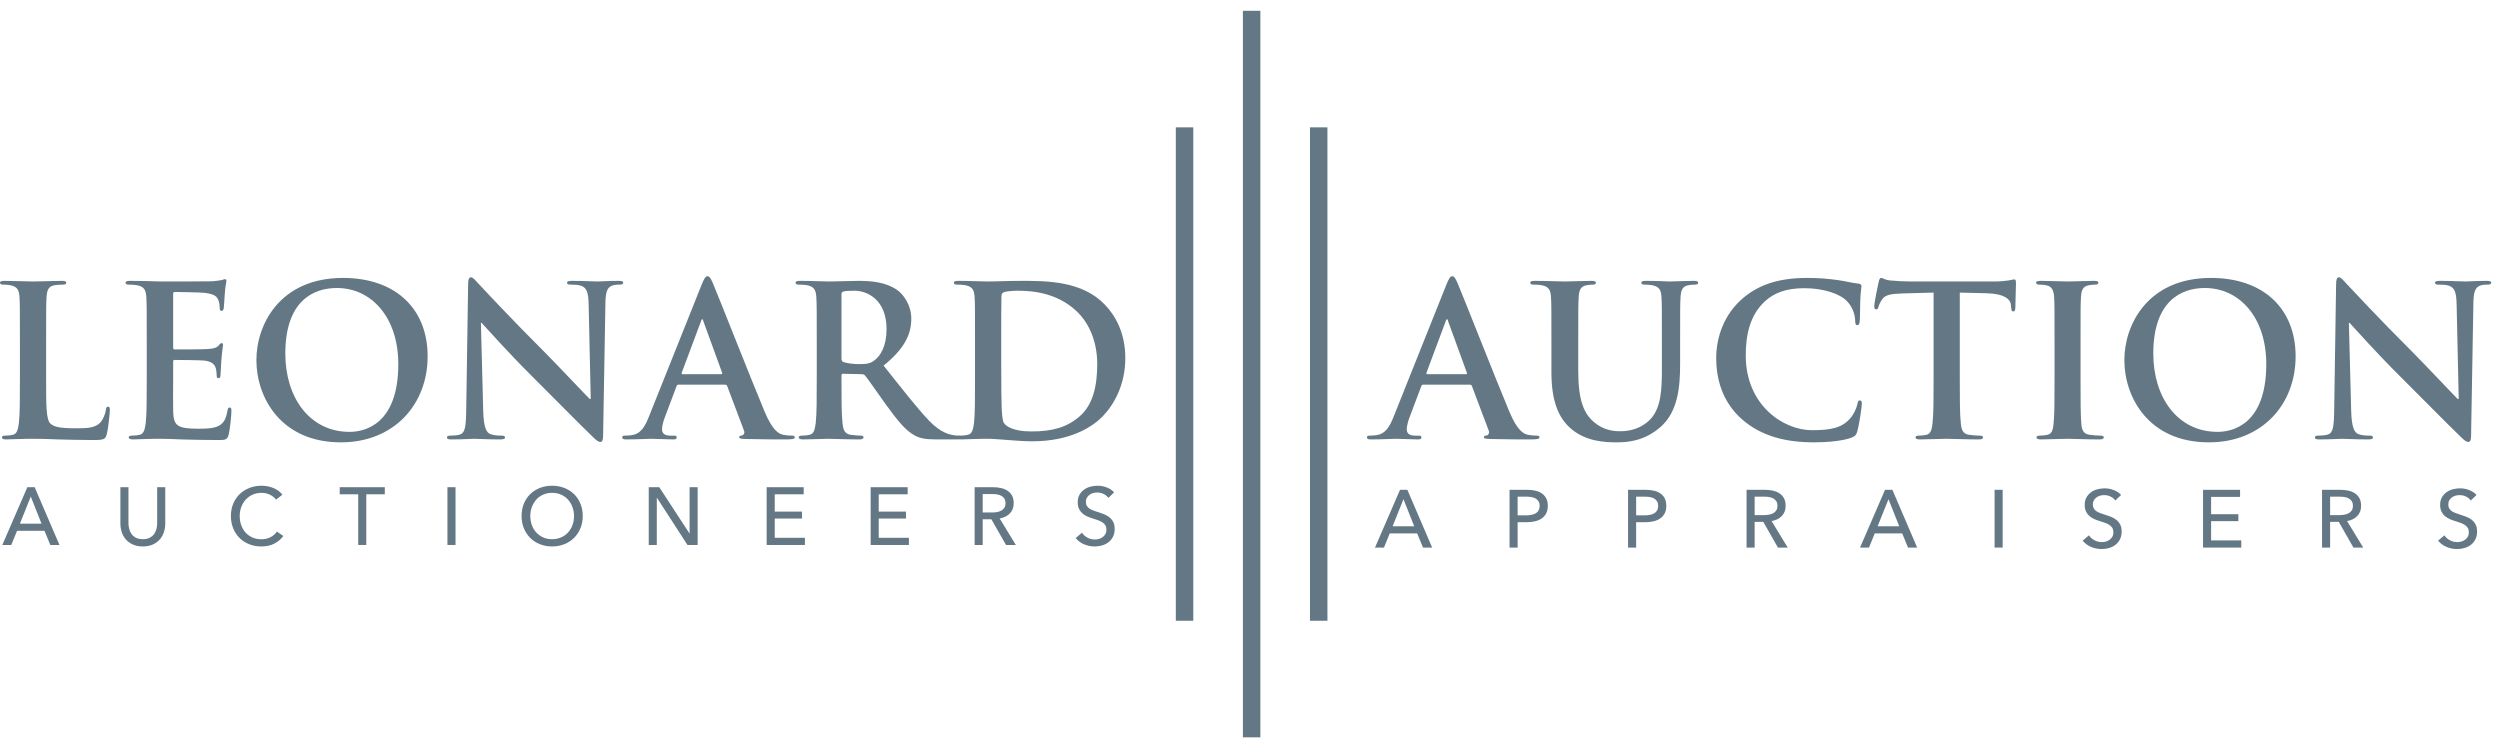 <?xml version="1.0" encoding="UTF-8"?> <svg xmlns="http://www.w3.org/2000/svg" xmlns:xlink="http://www.w3.org/1999/xlink" width="318px" height="96px" viewBox="0 0 318 96" version="1.1"><title>5D818F63-4E12-45D4-99A5-E5DD2E6DEC71@3x</title><defs><filter id="filter-1"><feColorMatrix in="SourceGraphic" type="matrix" values="0 0 0 0 0.388 0 0 0 0 0.471 0 0 0 0 0.518 0 0 0 1 0"></feColorMatrix></filter><filter id="filter-2"><feColorMatrix in="SourceGraphic" type="matrix" values="0 0 0 0 0.388 0 0 0 0 0.471 0 0 0 0 0.518 0 0 0 1 0"></feColorMatrix></filter></defs><g id="Desktop" stroke="none" stroke-width="1" fill="none" fill-rule="evenodd"><g id="Home-Alert" transform="translate(-661, -88)"><g id="LeonardAuction-logo" transform="translate(661, 88)"><g filter="url(#filter-1)" id="appraisers"><g transform="translate(174.897, 62.117)"><path d="M2.242,4.827 L4.991,4.827 L3.623,1.38 L2.242,4.827 Z M1.142,7.537 L1.94786715e-14,7.537 L3.185,0.187 L4.12,0.187 L7.274,7.537 L6.111,7.537 L5.364,5.729 L1.878,5.729 L1.142,7.537 Z" id="Fill-30" fill="#637884"></path><path d="M18.146,3.435 L19.234,3.435 C19.484,3.435 19.714,3.412 19.925,3.368 C20.136,3.323 20.317,3.253 20.469,3.161 C20.621,3.066 20.739,2.946 20.823,2.791 C20.905,2.64 20.948,2.452 20.948,2.231 C20.948,2.01 20.904,1.825 20.816,1.676 C20.731,1.528 20.613,1.407 20.464,1.314 C20.316,1.22 20.137,1.153 19.931,1.116 C19.722,1.078 19.497,1.059 19.256,1.059 L18.146,1.059 L18.146,3.435 Z M17.119,0.186 L19.359,0.186 C19.754,0.186 20.114,0.226 20.438,0.306 C20.763,0.385 21.039,0.509 21.268,0.675 C21.496,0.841 21.673,1.052 21.797,1.307 C21.922,1.565 21.984,1.87 21.984,2.231 C21.984,2.599 21.917,2.913 21.781,3.177 C21.647,3.439 21.46,3.653 21.222,3.819 C20.983,3.985 20.699,4.109 20.371,4.188 C20.043,4.268 19.688,4.309 19.308,4.309 L18.146,4.309 L18.146,7.536 L17.119,7.536 L17.119,0.186 Z" id="Fill-32" fill="#637884"></path><path d="M33.219,3.435 L34.309,3.435 C34.557,3.435 34.788,3.412 34.999,3.368 C35.21,3.323 35.391,3.253 35.543,3.161 C35.695,3.066 35.813,2.946 35.896,2.791 C35.979,2.64 36.021,2.452 36.021,2.231 C36.021,2.01 35.977,1.825 35.89,1.676 C35.805,1.528 35.687,1.407 35.537,1.314 C35.389,1.22 35.211,1.153 35.004,1.116 C34.796,1.078 34.571,1.059 34.33,1.059 L33.219,1.059 L33.219,3.435 Z M32.193,0.186 L34.434,0.186 C34.827,0.186 35.188,0.226 35.513,0.306 C35.836,0.385 36.113,0.509 36.342,0.675 C36.569,0.841 36.746,1.052 36.871,1.307 C36.996,1.565 37.057,1.87 37.057,2.231 C37.057,2.599 36.99,2.913 36.855,3.177 C36.72,3.439 36.534,3.653 36.295,3.819 C36.057,3.985 35.773,4.109 35.444,4.188 C35.117,4.268 34.762,4.309 34.382,4.309 L33.219,4.309 L33.219,7.536 L32.193,7.536 L32.193,0.186 Z" id="Fill-34" fill="#637884"></path><path d="M48.293,3.404 L49.474,3.404 C49.717,3.404 49.942,3.384 50.149,3.341 C50.357,3.302 50.54,3.233 50.694,3.141 C50.851,3.046 50.973,2.926 51.063,2.776 C51.152,2.628 51.197,2.443 51.197,2.221 C51.197,2 51.152,1.815 51.063,1.665 C50.973,1.517 50.853,1.398 50.705,1.308 C50.555,1.217 50.381,1.154 50.18,1.116 C49.98,1.078 49.769,1.059 49.549,1.059 L48.293,1.059 L48.293,3.404 Z M48.293,7.537 L47.266,7.537 L47.266,0.187 L49.621,0.187 C49.973,0.187 50.309,0.224 50.627,0.295 C50.945,0.368 51.223,0.485 51.463,0.644 C51.7,0.803 51.89,1.011 52.028,1.27 C52.165,1.531 52.235,1.848 52.235,2.221 C52.235,2.76 52.069,3.197 51.738,3.529 C51.406,3.861 50.977,4.072 50.45,4.163 L52.504,7.537 L51.259,7.537 L49.394,4.266 L48.293,4.266 L48.293,7.537 Z" id="Fill-36" fill="#637884"></path><path d="M63.938,4.827 L66.686,4.827 L65.318,1.38 L63.938,4.827 Z M62.837,7.537 L61.697,7.537 L64.881,0.187 L65.815,0.187 L68.969,7.537 L67.808,7.537 L67.059,5.729 L63.574,5.729 L62.837,7.537 Z" id="Fill-38" fill="#637884"></path><polygon id="Fill-40" fill="#637884" points="78.815 7.536 79.841 7.536 79.841 0.186 78.815 0.186"></polygon><path d="M94.178,1.547 C94.034,1.347 93.836,1.181 93.587,1.053 C93.339,0.926 93.059,0.861 92.747,0.861 C92.581,0.861 92.414,0.885 92.244,0.928 C92.074,0.974 91.921,1.046 91.782,1.147 C91.643,1.248 91.531,1.373 91.446,1.52 C91.358,1.67 91.314,1.849 91.314,2.056 C91.314,2.256 91.354,2.425 91.433,2.558 C91.514,2.693 91.621,2.807 91.756,2.901 C91.891,2.995 92.05,3.073 92.233,3.141 C92.416,3.206 92.611,3.274 92.819,3.342 C93.067,3.419 93.321,3.505 93.577,3.601 C93.832,3.699 94.064,3.826 94.271,3.985 C94.479,4.146 94.649,4.345 94.779,4.582 C94.911,4.822 94.977,5.124 94.977,5.491 C94.977,5.871 94.905,6.203 94.764,6.483 C94.622,6.763 94.434,6.994 94.2,7.177 C93.964,7.36 93.692,7.499 93.384,7.588 C93.077,7.679 92.76,7.723 92.435,7.723 C91.972,7.723 91.523,7.632 91.092,7.452 C90.66,7.273 90.301,7.005 90.018,6.654 L90.817,5.978 C90.989,6.235 91.221,6.442 91.513,6.602 C91.804,6.761 92.117,6.839 92.456,6.839 C92.629,6.839 92.801,6.816 92.974,6.768 C93.148,6.719 93.304,6.643 93.447,6.54 C93.588,6.435 93.703,6.306 93.795,6.149 C93.884,5.995 93.928,5.805 93.928,5.584 C93.928,5.362 93.883,5.177 93.79,5.029 C93.695,4.881 93.57,4.755 93.41,4.651 C93.251,4.546 93.066,4.457 92.855,4.384 C92.645,4.313 92.422,4.239 92.187,4.162 C91.952,4.092 91.72,4.009 91.491,3.909 C91.264,3.807 91.059,3.68 90.88,3.523 C90.7,3.368 90.554,3.176 90.442,2.947 C90.333,2.718 90.278,2.436 90.278,2.097 C90.278,1.729 90.352,1.415 90.5,1.152 C90.649,0.89 90.843,0.671 91.081,0.498 C91.321,0.325 91.59,0.199 91.891,0.119 C92.191,0.04 92.493,0 92.799,0 C93.228,0 93.629,0.077 94.002,0.229 C94.376,0.38 94.675,0.584 94.904,0.841 L94.178,1.547 Z" id="Fill-42" fill="#637884"></path><polygon id="Fill-43" fill="#637884" points="106.357 6.622 110.195 6.622 110.195 7.536 105.331 7.536 105.331 0.187 110.04 0.187 110.04 1.089 106.357 1.089 106.357 3.29 109.822 3.29 109.822 4.172 106.357 4.172"></polygon><path d="M121.494,3.404 L122.677,3.404 C122.919,3.404 123.144,3.384 123.35,3.341 C123.559,3.302 123.74,3.233 123.895,3.141 C124.051,3.046 124.175,2.926 124.264,2.776 C124.354,2.628 124.398,2.443 124.398,2.221 C124.398,2 124.354,1.815 124.264,1.665 C124.175,1.517 124.054,1.398 123.906,1.308 C123.757,1.217 123.581,1.154 123.382,1.116 C123.181,1.078 122.971,1.059 122.749,1.059 L121.494,1.059 L121.494,3.404 Z M121.494,7.537 L120.467,7.537 L120.467,0.187 L122.822,0.187 C123.176,0.187 123.51,0.224 123.828,0.295 C124.147,0.368 124.426,0.485 124.664,0.644 C124.901,0.803 125.09,1.011 125.229,1.27 C125.367,1.531 125.436,1.848 125.436,2.221 C125.436,2.76 125.27,3.197 124.94,3.529 C124.607,3.861 124.177,4.072 123.651,4.163 L125.706,7.537 L124.461,7.537 L122.594,4.266 L121.494,4.266 L121.494,7.537 Z" id="Fill-44" fill="#637884"></path><path d="M139.389,1.547 C139.244,1.347 139.046,1.181 138.797,1.053 C138.549,0.926 138.269,0.861 137.958,0.861 C137.791,0.861 137.625,0.885 137.455,0.928 C137.285,0.974 137.131,1.046 136.993,1.147 C136.853,1.248 136.742,1.373 136.656,1.52 C136.568,1.67 136.526,1.849 136.526,2.056 C136.526,2.256 136.565,2.425 136.645,2.558 C136.726,2.693 136.833,2.807 136.967,2.901 C137.101,2.995 137.26,3.073 137.444,3.141 C137.628,3.206 137.822,3.274 138.031,3.342 C138.279,3.419 138.531,3.505 138.789,3.601 C139.044,3.699 139.275,3.826 139.482,3.985 C139.691,4.146 139.861,4.345 139.991,4.582 C140.122,4.822 140.188,5.124 140.188,5.491 C140.188,5.871 140.117,6.203 139.976,6.483 C139.833,6.763 139.645,6.994 139.411,7.177 C139.175,7.36 138.904,7.499 138.595,7.588 C138.287,7.679 137.972,7.723 137.647,7.723 C137.184,7.723 136.734,7.632 136.302,7.452 C135.872,7.273 135.513,7.005 135.229,6.654 L136.028,5.978 C136.201,6.235 136.432,6.442 136.723,6.602 C137.014,6.761 137.327,6.839 137.666,6.839 C137.84,6.839 138.013,6.816 138.186,6.768 C138.358,6.719 138.516,6.643 138.658,6.54 C138.8,6.435 138.915,6.306 139.007,6.149 C139.096,5.995 139.14,5.805 139.14,5.584 C139.14,5.362 139.094,5.177 139.001,5.029 C138.907,4.881 138.78,4.755 138.621,4.651 C138.462,4.546 138.277,4.457 138.066,4.384 C137.857,4.313 137.632,4.239 137.397,4.162 C137.163,4.092 136.931,4.009 136.702,3.909 C136.474,3.807 136.271,3.68 136.09,3.523 C135.91,3.368 135.765,3.176 135.654,2.947 C135.543,2.718 135.488,2.436 135.488,2.097 C135.488,1.729 135.562,1.415 135.711,1.152 C135.861,0.89 136.053,0.671 136.293,0.498 C136.531,0.325 136.8,0.199 137.101,0.119 C137.403,0.04 137.704,0 138.009,0 C138.439,0 138.839,0.077 139.212,0.229 C139.588,0.38 139.887,0.584 140.115,0.841 L139.389,1.547 Z" id="Fill-45" fill="#637884"></path></g></g><g filter="url(#filter-2)" id="auctioneers"><g transform="translate(0.293, 61.785)"><path d="M2.24,4.827 L4.989,4.827 L3.62,1.38 L2.24,4.827 Z M1.14,7.537 L4.32183025e-14,7.537 L3.184,0.187 L4.118,0.187 L7.272,7.537 L6.111,7.537 L5.362,5.731 L1.876,5.731 L1.14,7.537 Z" id="Fill-49" fill="#637884"></path><path d="M17.874,7.724 C17.39,7.724 16.968,7.641 16.609,7.478 C16.249,7.316 15.952,7.101 15.717,6.831 C15.481,6.559 15.306,6.251 15.192,5.901 C15.078,5.553 15.02,5.189 15.02,4.816 L15.02,0.186 L16.047,0.186 L16.047,4.754 C16.047,5.004 16.079,5.251 16.142,5.496 C16.205,5.742 16.305,5.963 16.447,6.155 C16.59,6.349 16.776,6.504 17.008,6.622 C17.24,6.74 17.529,6.799 17.874,6.799 C18.213,6.799 18.501,6.74 18.735,6.622 C18.969,6.504 19.159,6.349 19.301,6.155 C19.442,5.963 19.545,5.742 19.607,5.496 C19.67,5.251 19.7,5.004 19.7,4.754 L19.7,0.186 L20.728,0.186 L20.728,4.816 C20.728,5.189 20.67,5.553 20.555,5.901 C20.443,6.251 20.267,6.559 20.033,6.831 C19.796,7.101 19.5,7.316 19.139,7.478 C18.78,7.641 18.358,7.724 17.874,7.724" id="Fill-50" fill="#637884"></path><path d="M35.749,6.394 C35.459,6.789 35.082,7.108 34.619,7.354 C34.155,7.6 33.597,7.724 32.949,7.724 C32.388,7.724 31.87,7.628 31.397,7.437 C30.923,7.247 30.515,6.981 30.173,6.639 C29.831,6.296 29.563,5.888 29.369,5.413 C29.176,4.939 29.078,4.419 29.078,3.851 C29.078,3.278 29.177,2.754 29.374,2.279 C29.572,1.805 29.844,1.4 30.194,1.064 C30.543,0.728 30.956,0.468 31.434,0.28 C31.911,0.093 32.43,4.87229305e-15 32.989,4.87229305e-15 C33.238,4.87229305e-15 33.49,0.025 33.747,0.073 C34.003,0.121 34.248,0.193 34.484,0.291 C34.719,0.388 34.932,0.507 35.127,0.649 C35.32,0.791 35.488,0.956 35.625,1.142 L34.816,1.765 C34.636,1.515 34.381,1.31 34.054,1.147 C33.725,0.985 33.37,0.904 32.989,0.904 C32.561,0.904 32.176,0.982 31.833,1.137 C31.491,1.293 31.199,1.506 30.956,1.776 C30.715,2.045 30.527,2.359 30.395,2.714 C30.265,3.071 30.199,3.451 30.199,3.851 C30.199,4.267 30.262,4.653 30.39,5.014 C30.519,5.373 30.701,5.686 30.941,5.953 C31.179,6.219 31.47,6.428 31.811,6.581 C32.154,6.732 32.536,6.809 32.959,6.809 C33.374,6.809 33.751,6.727 34.089,6.56 C34.428,6.394 34.708,6.152 34.93,5.834 L35.749,6.394 Z" id="Fill-51" fill="#637884"></path><polygon id="Fill-52" fill="#637884" points="46.299 7.536 45.273 7.536 45.273 1.09 42.918 1.09 42.918 0.187 48.654 0.187 48.654 1.09 46.299 1.09"></polygon><polygon id="Fill-53" fill="#637884" points="56.622 7.536 57.649 7.536 57.649 0.187 56.622 0.187"></polygon><path d="M72.723,3.852 C72.723,3.45 72.657,3.071 72.524,2.715 C72.394,2.358 72.208,2.045 71.965,1.775 C71.724,1.505 71.432,1.293 71.089,1.138 C70.747,0.981 70.36,0.903 69.931,0.903 C69.51,0.903 69.128,0.981 68.785,1.138 C68.443,1.293 68.153,1.505 67.915,1.775 C67.675,2.045 67.491,2.358 67.358,2.715 C67.228,3.071 67.162,3.45 67.162,3.852 C67.162,4.26 67.228,4.643 67.358,5.004 C67.491,5.364 67.678,5.677 67.919,5.942 C68.162,6.209 68.452,6.419 68.791,6.57 C69.129,6.723 69.51,6.799 69.931,6.799 C70.353,6.799 70.738,6.723 71.084,6.57 C71.429,6.419 71.724,6.209 71.965,5.942 C72.208,5.677 72.394,5.364 72.524,5.004 C72.657,4.643 72.723,4.26 72.723,3.852 M73.833,3.852 C73.833,4.418 73.735,4.939 73.537,5.414 C73.34,5.887 73.069,6.296 72.723,6.638 C72.378,6.98 71.965,7.247 71.488,7.437 C71.01,7.629 70.493,7.723 69.931,7.723 C69.372,7.723 68.855,7.629 68.381,7.437 C67.907,7.247 67.497,6.98 67.151,6.638 C66.806,6.296 66.536,5.887 66.343,5.414 C66.149,4.939 66.052,4.418 66.052,3.852 C66.052,3.277 66.149,2.753 66.343,2.28 C66.536,1.804 66.806,1.4 67.151,1.065 C67.497,0.729 67.907,0.467 68.381,0.28 C68.855,0.094 69.372,0.001 69.931,0.001 C70.493,0.001 71.01,0.094 71.488,0.28 C71.965,0.467 72.378,0.729 72.723,1.065 C73.069,1.4 73.34,1.804 73.537,2.28 C73.735,2.753 73.833,3.277 73.833,3.852" id="Fill-54" fill="#637884"></path><polygon id="Fill-55" fill="#637884" points="87.403 6.062 87.424 6.062 87.424 0.186 88.45 0.186 88.45 7.536 87.154 7.536 83.273 1.537 83.253 1.537 83.253 7.536 82.226 7.536 82.226 0.186 83.564 0.186"></polygon><polygon id="Fill-56" fill="#637884" points="98.254 6.623 102.092 6.623 102.092 7.536 97.226 7.536 97.226 0.187 101.937 0.187 101.937 1.09 98.254 1.09 98.254 3.29 101.719 3.29 101.719 4.173 98.254 4.173"></polygon><polygon id="Fill-57" fill="#637884" points="111.481 6.623 115.319 6.623 115.319 7.536 110.453 7.536 110.453 0.187 115.164 0.187 115.164 1.09 111.481 1.09 111.481 3.29 114.945 3.29 114.945 4.173 111.481 4.173"></polygon><path d="M124.708,3.404 L125.891,3.404 C126.133,3.404 126.358,3.384 126.565,3.343 C126.772,3.302 126.954,3.234 127.109,3.141 C127.265,3.046 127.389,2.926 127.478,2.778 C127.567,2.63 127.612,2.443 127.612,2.222 C127.612,2 127.567,1.815 127.478,1.665 C127.389,1.519 127.269,1.398 127.12,1.308 C126.971,1.218 126.797,1.154 126.595,1.117 C126.395,1.078 126.185,1.059 125.963,1.059 L124.708,1.059 L124.708,3.404 Z M124.708,7.537 L123.681,7.537 L123.681,0.187 L126.036,0.187 C126.39,0.187 126.724,0.224 127.042,0.297 C127.36,0.369 127.638,0.485 127.878,0.644 C128.117,0.804 128.304,1.013 128.443,1.272 C128.581,1.531 128.65,1.848 128.65,2.222 C128.65,2.761 128.484,3.199 128.152,3.529 C127.821,3.861 127.391,4.072 126.867,4.163 L128.92,7.537 L127.675,7.537 L125.808,4.267 L124.708,4.267 L124.708,7.537 Z" id="Fill-58" fill="#637884"></path><path d="M140.695,1.547 C140.55,1.347 140.352,1.182 140.104,1.054 C139.855,0.926 139.575,0.861 139.264,0.861 C139.097,0.861 138.929,0.884 138.761,0.93 C138.591,0.975 138.437,1.048 138.299,1.146 C138.159,1.248 138.048,1.373 137.962,1.521 C137.874,1.67 137.831,1.849 137.831,2.056 C137.831,2.257 137.871,2.425 137.951,2.559 C138.03,2.693 138.137,2.809 138.273,2.902 C138.407,2.995 138.566,3.075 138.75,3.14 C138.932,3.206 139.128,3.273 139.335,3.343 C139.585,3.419 139.838,3.505 140.093,3.603 C140.349,3.699 140.581,3.826 140.788,3.985 C140.996,4.146 141.165,4.345 141.297,4.583 C141.428,4.822 141.494,5.124 141.494,5.491 C141.494,5.872 141.423,6.203 141.282,6.483 C141.139,6.764 140.951,6.996 140.715,7.177 C140.481,7.362 140.21,7.499 139.901,7.588 C139.593,7.678 139.278,7.724 138.953,7.724 C138.488,7.724 138.04,7.632 137.609,7.454 C137.176,7.274 136.819,7.006 136.535,6.654 L137.334,5.979 C137.507,6.236 137.738,6.443 138.029,6.603 C138.319,6.762 138.635,6.839 138.973,6.839 C139.146,6.839 139.319,6.817 139.491,6.768 C139.664,6.718 139.822,6.643 139.963,6.54 C140.105,6.435 140.221,6.307 140.311,6.149 C140.402,5.994 140.445,5.805 140.445,5.584 C140.445,5.364 140.4,5.177 140.306,5.029 C140.212,4.881 140.086,4.755 139.927,4.652 C139.768,4.548 139.583,4.458 139.372,4.386 C139.161,4.314 138.938,4.239 138.703,4.162 C138.467,4.092 138.237,4.009 138.008,3.91 C137.781,3.807 137.577,3.681 137.396,3.523 C137.216,3.368 137.071,3.176 136.96,2.947 C136.849,2.719 136.794,2.436 136.794,2.097 C136.794,1.731 136.868,1.415 137.017,1.152 C137.165,0.89 137.36,0.672 137.598,0.498 C137.837,0.325 138.106,0.2 138.407,0.119 C138.709,0.04 139.01,0.001 139.315,0.001 C139.744,0.001 140.145,0.077 140.518,0.229 C140.892,0.381 141.192,0.585 141.421,0.841 L140.695,1.547 Z" id="Fill-59" fill="#637884"></path></g></g><g id="name" transform="translate(0.001, 0.853)" fill="#637884"><path d="M5.865,47.304 C5.865,50.719 5.865,52.56 6.426,53.04 C6.878,53.44 7.572,53.627 9.651,53.627 C11.064,53.627 12.103,53.599 12.771,52.879 C13.09,52.534 13.411,51.786 13.463,51.279 C13.49,51.039 13.544,50.878 13.758,50.878 C13.944,50.878 13.97,51.013 13.97,51.332 C13.97,51.626 13.784,53.627 13.571,54.4 C13.411,54.987 13.277,55.12 11.891,55.12 C9.972,55.12 8.585,55.067 7.385,55.041 C6.185,54.987 5.225,54.961 4.133,54.961 C3.839,54.961 3.253,54.961 2.613,54.987 C2,54.987 1.306,55.041 0.773,55.041 C0.426,55.041 0.24,54.961 0.24,54.773 C0.24,54.64 0.347,54.561 0.666,54.561 C1.066,54.561 1.386,54.507 1.626,54.454 C2.159,54.347 2.293,53.76 2.399,52.987 C2.532,51.866 2.532,49.758 2.532,47.304 L2.532,42.609 C2.532,38.555 2.532,37.807 2.48,36.954 C2.426,36.048 2.212,35.62 1.332,35.433 C1.12,35.38 0.799,35.354 0.454,35.354 C0.159,35.354 0,35.3 0,35.112 C0,34.926 0.186,34.874 0.587,34.874 C1.838,34.874 3.52,34.953 4.238,34.953 C4.878,34.953 6.825,34.874 7.865,34.874 C8.238,34.874 8.424,34.926 8.424,35.112 C8.424,35.3 8.264,35.354 7.946,35.354 C7.651,35.354 7.225,35.38 6.906,35.433 C6.185,35.566 5.972,36.02 5.919,36.954 C5.865,37.807 5.865,38.555 5.865,42.609 L5.865,47.304 Z" id="Fill-1"></path><path d="M18.665,42.609 C18.665,38.553 18.665,37.807 18.612,36.953 C18.558,36.046 18.346,35.62 17.466,35.433 C17.252,35.38 16.8,35.353 16.427,35.353 C16.132,35.353 15.973,35.299 15.973,35.113 C15.973,34.926 16.16,34.873 16.56,34.873 C17.278,34.873 18.053,34.9 18.719,34.9 C19.412,34.926 20.025,34.952 20.399,34.952 C21.252,34.952 26.558,34.952 27.063,34.926 C27.571,34.873 27.998,34.819 28.211,34.766 C28.345,34.74 28.504,34.66 28.637,34.66 C28.77,34.66 28.797,34.766 28.797,34.9 C28.797,35.086 28.663,35.407 28.584,36.633 C28.556,36.901 28.504,38.073 28.451,38.394 C28.423,38.527 28.371,38.688 28.185,38.688 C27.998,38.688 27.945,38.553 27.945,38.315 C27.945,38.127 27.917,37.673 27.784,37.353 C27.598,36.873 27.331,36.554 25.997,36.393 C25.545,36.34 22.744,36.286 22.211,36.286 C22.078,36.286 22.025,36.367 22.025,36.554 L22.025,43.303 C22.025,43.489 22.052,43.596 22.211,43.596 C22.798,43.596 25.864,43.596 26.478,43.543 C27.118,43.489 27.517,43.41 27.757,43.142 C27.945,42.928 28.05,42.795 28.185,42.795 C28.29,42.795 28.371,42.849 28.371,43.009 C28.371,43.17 28.264,43.596 28.157,44.957 C28.131,45.49 28.05,46.557 28.05,46.744 C28.05,46.958 28.05,47.251 27.81,47.251 C27.624,47.251 27.571,47.144 27.571,47.011 C27.545,46.744 27.545,46.397 27.464,46.05 C27.331,45.516 26.958,45.117 25.971,45.01 C25.464,44.957 22.825,44.931 22.185,44.931 C22.052,44.931 22.025,45.038 22.025,45.197 L22.025,47.305 C22.025,48.211 21.999,50.666 22.025,51.439 C22.078,53.28 22.505,53.68 25.224,53.68 C25.918,53.68 27.037,53.68 27.731,53.359 C28.423,53.038 28.744,52.48 28.93,51.386 C28.984,51.092 29.037,50.985 29.224,50.985 C29.436,50.985 29.436,51.199 29.436,51.465 C29.436,52.08 29.224,53.893 29.089,54.426 C28.903,55.12 28.663,55.12 27.651,55.12 C25.65,55.12 24.185,55.067 23.038,55.041 C21.892,54.987 21.064,54.96 20.265,54.96 C19.973,54.96 19.385,54.96 18.746,54.987 C18.132,54.987 17.438,55.041 16.907,55.041 C16.56,55.041 16.373,54.96 16.373,54.773 C16.373,54.64 16.479,54.559 16.8,54.559 C17.199,54.559 17.519,54.507 17.759,54.454 C18.292,54.347 18.425,53.76 18.532,52.986 C18.665,51.866 18.665,49.758 18.665,47.305 L18.665,42.609 Z" id="Fill-3"></path><path d="M50.662,45.463 C50.662,39.488 47.223,35.78 42.849,35.78 C39.783,35.78 36.292,37.487 36.292,44.129 C36.292,49.678 39.357,54.08 44.476,54.08 C46.343,54.08 50.662,53.172 50.662,45.463 M32.612,44.957 C32.612,40.395 35.624,34.499 43.624,34.499 C50.262,34.499 54.395,38.368 54.395,44.476 C54.395,50.586 50.129,55.413 43.356,55.413 C35.704,55.413 32.612,49.678 32.612,44.957" id="Fill-5"></path><path d="M61.464,51.413 C61.517,53.493 61.863,54.187 62.397,54.373 C62.85,54.533 63.357,54.56 63.784,54.56 C64.077,54.56 64.236,54.613 64.236,54.774 C64.236,54.986 63.998,55.041 63.623,55.041 C61.891,55.041 60.824,54.96 60.317,54.96 C60.077,54.96 58.825,55.041 57.437,55.041 C57.092,55.041 56.852,55.014 56.852,54.774 C56.852,54.613 57.011,54.56 57.278,54.56 C57.625,54.56 58.104,54.533 58.478,54.427 C59.171,54.213 59.277,53.439 59.304,51.119 L59.544,35.327 C59.544,34.792 59.624,34.419 59.891,34.419 C60.184,34.419 60.424,34.766 60.878,35.246 C61.197,35.593 65.25,39.942 69.143,43.809 C70.955,45.624 74.555,49.465 75.008,49.892 L75.141,49.892 L74.875,37.914 C74.848,36.287 74.608,35.78 73.968,35.514 C73.569,35.353 72.928,35.353 72.556,35.353 C72.235,35.353 72.128,35.272 72.128,35.113 C72.128,34.899 72.422,34.873 72.822,34.873 C74.208,34.873 75.488,34.953 76.049,34.953 C76.342,34.953 77.355,34.873 78.661,34.873 C79.008,34.873 79.274,34.899 79.274,35.113 C79.274,35.272 79.113,35.353 78.794,35.353 C78.528,35.353 78.314,35.353 77.995,35.433 C77.248,35.647 77.034,36.207 77.008,37.7 L76.715,54.533 C76.715,55.121 76.608,55.361 76.368,55.361 C76.075,55.361 75.755,55.067 75.462,54.774 C73.781,53.172 70.368,49.678 67.597,46.931 C64.691,44.049 61.73,40.715 61.251,40.208 L61.171,40.208 L61.464,51.413 Z" id="Fill-7"></path><path d="M91.729,46.744 C91.862,46.744 91.889,46.664 91.862,46.583 L89.463,39.995 C89.437,39.888 89.41,39.755 89.33,39.755 C89.249,39.755 89.196,39.888 89.17,39.995 L86.716,46.557 C86.69,46.664 86.716,46.744 86.823,46.744 L91.729,46.744 Z M86.29,48.078 C86.157,48.078 86.103,48.132 86.05,48.291 L84.611,52.106 C84.343,52.773 84.211,53.413 84.211,53.733 C84.211,54.213 84.45,54.56 85.277,54.56 L85.677,54.56 C85.997,54.56 86.076,54.613 86.076,54.773 C86.076,54.987 85.917,55.041 85.624,55.041 C84.77,55.041 83.624,54.96 82.797,54.96 C82.504,54.96 81.037,55.041 79.65,55.041 C79.305,55.041 79.144,54.987 79.144,54.773 C79.144,54.613 79.25,54.56 79.464,54.56 C79.705,54.56 80.078,54.533 80.29,54.507 C81.517,54.347 82.024,53.439 82.557,52.106 L89.249,35.353 C89.57,34.579 89.73,34.286 89.995,34.286 C90.236,34.286 90.395,34.526 90.662,35.14 C91.302,36.608 95.568,47.491 97.275,51.545 C98.287,53.947 99.061,54.32 99.621,54.454 C100.021,54.533 100.42,54.56 100.741,54.56 C100.953,54.56 101.088,54.587 101.088,54.773 C101.088,54.987 100.848,55.041 99.861,55.041 C98.9,55.041 96.955,55.041 94.821,54.987 C94.341,54.96 94.022,54.96 94.022,54.773 C94.022,54.613 94.127,54.56 94.395,54.533 C94.583,54.48 94.768,54.24 94.635,53.919 L92.502,48.265 C92.448,48.132 92.369,48.078 92.236,48.078 L86.29,48.078 Z" id="Fill-9"></path><path d="M107.036,44.717 C107.036,45.01 107.089,45.117 107.276,45.197 C107.835,45.383 108.635,45.463 109.303,45.463 C110.368,45.463 110.715,45.356 111.196,45.01 C111.995,44.423 112.768,43.196 112.768,41.008 C112.768,37.221 110.262,36.126 108.689,36.126 C108.023,36.126 107.543,36.154 107.276,36.233 C107.089,36.287 107.036,36.394 107.036,36.608 L107.036,44.717 Z M103.89,42.609 C103.89,38.554 103.89,37.806 103.837,36.953 C103.783,36.047 103.569,35.62 102.689,35.432 C102.477,35.38 102.023,35.353 101.65,35.353 C101.357,35.353 101.197,35.299 101.197,35.113 C101.197,34.926 101.383,34.873 101.783,34.873 C103.196,34.873 104.877,34.952 105.436,34.952 C106.344,34.952 108.369,34.873 109.196,34.873 C110.875,34.873 112.661,35.033 114.102,36.021 C114.847,36.527 115.915,37.887 115.915,39.675 C115.915,41.649 115.089,43.462 112.395,45.651 C114.768,48.638 116.607,51.012 118.181,52.666 C119.674,54.213 120.767,54.4 121.168,54.48 C121.46,54.533 121.701,54.56 121.913,54.56 C122.127,54.56 122.233,54.64 122.233,54.773 C122.233,54.987 122.046,55.041 121.727,55.041 L119.194,55.041 C117.701,55.041 117.034,54.907 116.341,54.533 C115.194,53.919 114.181,52.666 112.689,50.611 C111.622,49.145 110.395,47.331 110.049,46.93 C109.916,46.771 109.755,46.744 109.569,46.744 L107.25,46.69 C107.115,46.69 107.036,46.744 107.036,46.904 L107.036,47.277 C107.036,49.758 107.036,51.866 107.169,52.987 C107.25,53.76 107.409,54.347 108.209,54.454 C108.609,54.507 109.196,54.56 109.515,54.56 C109.729,54.56 109.836,54.64 109.836,54.773 C109.836,54.96 109.65,55.041 109.303,55.041 C107.755,55.041 105.783,54.96 105.383,54.96 C104.877,54.96 103.196,55.041 102.13,55.041 C101.783,55.041 101.597,54.96 101.597,54.773 C101.597,54.64 101.704,54.56 102.023,54.56 C102.423,54.56 102.743,54.507 102.983,54.454 C103.517,54.347 103.65,53.76 103.756,52.987 C103.89,51.866 103.89,49.758 103.89,47.305 L103.89,42.609 Z" id="Fill-11"></path><path d="M127.355,45.543 C127.355,48.372 127.383,50.425 127.409,50.933 C127.435,51.599 127.488,52.666 127.702,52.96 C128.049,53.466 129.089,54.027 131.195,54.027 C133.914,54.027 135.727,53.493 137.327,52.107 C139.034,50.638 139.567,48.212 139.567,45.464 C139.567,42.075 138.154,39.887 137.008,38.794 C134.554,36.446 131.514,36.127 129.436,36.127 C128.901,36.127 127.916,36.206 127.702,36.313 C127.462,36.42 127.383,36.553 127.383,36.847 C127.355,37.753 127.355,40.075 127.355,42.182 L127.355,45.543 Z M124.022,42.608 C124.022,38.554 124.022,37.807 123.97,36.954 C123.916,36.047 123.702,35.619 122.822,35.433 C122.61,35.379 122.156,35.353 121.783,35.353 C121.49,35.353 121.33,35.3 121.33,35.113 C121.33,34.925 121.516,34.873 121.916,34.873 C123.328,34.873 125.01,34.953 125.756,34.953 C126.582,34.953 128.263,34.873 129.862,34.873 C133.194,34.873 137.648,34.873 140.552,37.914 C141.887,39.302 143.139,41.515 143.139,44.69 C143.139,48.051 141.727,50.612 140.233,52.133 C139.006,53.386 136.235,55.28 131.302,55.28 C130.342,55.28 129.248,55.201 128.235,55.12 C127.222,55.04 126.289,54.961 125.623,54.961 C125.329,54.961 124.743,54.961 124.103,54.987 C123.489,54.987 122.796,55.04 122.263,55.04 C121.916,55.04 121.73,54.961 121.73,54.773 C121.73,54.64 121.837,54.56 122.156,54.56 C122.557,54.56 122.876,54.507 123.117,54.453 C123.649,54.346 123.783,53.759 123.889,52.987 C124.022,51.865 124.022,49.757 124.022,47.304 L124.022,42.608 Z" id="Fill-13"></path><path d="M186.458,46.744 C186.593,46.744 186.619,46.664 186.593,46.583 L184.192,39.995 C184.165,39.888 184.139,39.755 184.058,39.755 C183.979,39.755 183.925,39.888 183.899,39.995 L181.447,46.557 C181.42,46.664 181.447,46.744 181.553,46.744 L186.458,46.744 Z M181.019,48.078 C180.886,48.078 180.833,48.132 180.779,48.291 L179.34,52.106 C179.073,52.773 178.94,53.413 178.94,53.733 C178.94,54.213 179.18,54.56 180.006,54.56 L180.407,54.56 C180.726,54.56 180.805,54.613 180.805,54.773 C180.805,54.987 180.646,55.041 180.353,55.041 C179.501,55.041 178.353,54.96 177.527,54.96 C177.233,54.96 175.767,55.041 174.38,55.041 C174.034,55.041 173.874,54.987 173.874,54.773 C173.874,54.613 173.979,54.56 174.195,54.56 C174.435,54.56 174.807,54.533 175.02,54.507 C176.247,54.347 176.754,53.439 177.287,52.106 L183.979,35.353 C184.299,34.579 184.458,34.286 184.724,34.286 C184.966,34.286 185.125,34.526 185.392,35.14 C186.032,36.608 190.299,47.491 192.004,51.545 C193.017,53.947 193.791,54.32 194.351,54.454 C194.751,54.533 195.15,54.56 195.469,54.56 C195.683,54.56 195.816,54.587 195.816,54.773 C195.816,54.987 195.576,55.041 194.592,55.041 C193.63,55.041 191.685,55.041 189.552,54.987 C189.071,54.96 188.751,54.96 188.751,54.773 C188.751,54.613 188.858,54.56 189.124,54.533 C189.312,54.48 189.498,54.24 189.364,53.919 L187.231,48.265 C187.178,48.132 187.098,48.078 186.965,48.078 L181.019,48.078 Z" id="Fill-15"></path><path d="M197.339,42.609 C197.339,38.553 197.339,37.807 197.286,36.953 C197.234,36.046 197.02,35.62 196.14,35.433 C195.928,35.38 195.474,35.353 195.1,35.353 C194.806,35.353 194.647,35.299 194.647,35.113 C194.647,34.926 194.834,34.873 195.234,34.873 C196.646,34.873 198.326,34.952 199.127,34.952 C199.767,34.952 201.446,34.873 202.405,34.873 C202.806,34.873 202.992,34.926 202.992,35.113 C202.992,35.299 202.833,35.353 202.566,35.353 C202.273,35.353 202.112,35.38 201.793,35.433 C201.073,35.566 200.858,36.02 200.806,36.953 C200.752,37.807 200.752,38.553 200.752,42.609 L200.752,46.343 C200.752,50.212 201.527,51.838 202.833,52.905 C204.033,53.893 205.258,54 206.164,54 C207.339,54 208.778,53.627 209.844,52.56 C211.311,51.092 211.392,48.692 211.392,45.944 L211.392,42.609 C211.392,38.553 211.392,37.807 211.338,36.953 C211.285,36.046 211.072,35.62 210.191,35.433 C209.979,35.38 209.525,35.353 209.232,35.353 C208.938,35.353 208.778,35.299 208.778,35.113 C208.778,34.926 208.964,34.873 209.338,34.873 C210.698,34.873 212.377,34.952 212.403,34.952 C212.724,34.952 214.403,34.873 215.443,34.873 C215.816,34.873 216.003,34.926 216.003,35.113 C216.003,35.299 215.844,35.353 215.524,35.353 C215.231,35.353 215.071,35.38 214.75,35.433 C214.03,35.566 213.816,36.02 213.763,36.953 C213.71,37.807 213.71,38.553 213.71,42.609 L213.71,45.464 C213.71,48.425 213.416,51.572 211.178,53.494 C209.285,55.12 207.365,55.414 205.632,55.414 C204.219,55.414 201.658,55.334 199.712,53.573 C198.352,52.346 197.339,50.372 197.339,46.504 L197.339,42.609 Z" id="Fill-17"></path><path d="M221.605,52.506 C218.992,50.212 218.299,47.223 218.299,44.637 C218.299,42.822 218.859,39.675 221.418,37.327 C223.339,35.566 225.87,34.499 229.844,34.499 C231.497,34.499 232.484,34.606 233.709,34.765 C234.722,34.9 235.576,35.14 236.375,35.221 C236.669,35.247 236.776,35.38 236.776,35.54 C236.776,35.753 236.696,36.074 236.643,37.008 C236.589,37.887 236.615,39.354 236.562,39.888 C236.537,40.288 236.482,40.502 236.242,40.502 C236.03,40.502 235.977,40.288 235.977,39.915 C235.949,39.088 235.604,38.154 234.938,37.46 C234.056,36.528 231.977,35.806 229.523,35.806 C227.204,35.806 225.685,36.393 224.511,37.46 C222.564,39.249 222.059,41.782 222.059,44.369 C222.059,50.719 226.885,53.867 230.457,53.867 C232.829,53.867 234.27,53.599 235.338,52.373 C235.79,51.866 236.137,51.092 236.242,50.612 C236.322,50.186 236.375,50.079 236.589,50.079 C236.776,50.079 236.829,50.265 236.829,50.478 C236.829,50.799 236.51,53.119 236.242,54.026 C236.11,54.48 236.004,54.614 235.55,54.801 C234.484,55.227 232.457,55.414 230.75,55.414 C227.099,55.414 224.032,54.614 221.605,52.506" id="Fill-19"></path><path d="M245.951,36.367 L241.978,36.474 C240.432,36.527 239.792,36.66 239.392,37.247 C239.126,37.647 238.992,37.967 238.94,38.18 C238.886,38.394 238.805,38.501 238.645,38.501 C238.458,38.501 238.405,38.367 238.405,38.074 C238.405,37.647 238.912,35.22 238.966,35.007 C239.045,34.66 239.126,34.499 239.286,34.499 C239.499,34.499 239.765,34.767 240.432,34.82 C241.204,34.9 242.217,34.953 243.098,34.953 L253.655,34.953 C254.509,34.953 255.096,34.874 255.496,34.82 C255.896,34.739 256.109,34.686 256.216,34.686 C256.402,34.686 256.43,34.846 256.43,35.247 C256.43,35.806 256.35,37.647 256.35,38.34 C256.323,38.608 256.269,38.767 256.109,38.767 C255.896,38.767 255.843,38.634 255.816,38.234 L255.789,37.94 C255.736,37.247 255.015,36.5 252.642,36.447 L249.284,36.367 L249.284,47.304 C249.284,49.758 249.284,51.866 249.416,53.012 C249.497,53.759 249.657,54.346 250.456,54.453 C250.83,54.507 251.417,54.56 251.816,54.56 C252.109,54.56 252.243,54.64 252.243,54.773 C252.243,54.961 252.031,55.04 251.738,55.04 C249.978,55.04 248.297,54.961 247.55,54.961 C246.938,54.961 245.257,55.04 244.192,55.04 C243.845,55.04 243.657,54.961 243.657,54.773 C243.657,54.64 243.764,54.56 244.085,54.56 C244.485,54.56 244.805,54.507 245.045,54.453 C245.578,54.346 245.738,53.759 245.816,52.987 C245.951,51.866 245.951,49.758 245.951,47.304 L245.951,36.367 Z" id="Fill-21"></path><path d="M261.337,42.609 C261.337,38.553 261.337,37.807 261.285,36.953 C261.232,36.046 260.966,35.593 260.378,35.46 C260.085,35.38 259.738,35.353 259.419,35.353 C259.151,35.353 258.991,35.299 258.991,35.086 C258.991,34.926 259.205,34.873 259.631,34.873 C260.644,34.873 262.324,34.952 263.097,34.952 C263.765,34.952 265.337,34.873 266.35,34.873 C266.697,34.873 266.909,34.926 266.909,35.086 C266.909,35.299 266.75,35.353 266.483,35.353 C266.217,35.353 266.003,35.38 265.684,35.433 C264.964,35.566 264.75,36.02 264.697,36.953 C264.644,37.807 264.644,38.553 264.644,42.609 L264.644,47.305 C264.644,49.892 264.644,51.999 264.75,53.147 C264.831,53.865 265.018,54.347 265.817,54.454 C266.19,54.507 266.776,54.559 267.177,54.559 C267.47,54.559 267.603,54.64 267.603,54.773 C267.603,54.96 267.39,55.041 267.097,55.041 C265.337,55.041 263.657,54.96 262.937,54.96 C262.324,54.96 260.644,55.041 259.579,55.041 C259.232,55.041 259.044,54.96 259.044,54.773 C259.044,54.64 259.151,54.559 259.472,54.559 C259.872,54.559 260.192,54.507 260.431,54.454 C260.966,54.347 261.125,53.893 261.205,53.119 C261.337,51.999 261.337,49.892 261.337,47.305 L261.337,42.609 Z" id="Fill-23"></path><path d="M288.269,45.463 C288.269,39.488 284.829,35.78 280.456,35.78 C277.39,35.78 273.899,37.487 273.899,44.129 C273.899,49.678 276.964,54.08 282.082,54.08 C283.95,54.08 288.269,53.172 288.269,45.463 M270.217,44.957 C270.217,40.395 273.231,34.499 281.229,34.499 C287.869,34.499 292.002,38.368 292.002,44.476 C292.002,50.586 287.735,55.413 280.964,55.413 C273.311,55.413 270.217,49.678 270.217,44.957" id="Fill-25"></path><path d="M299.07,51.413 C299.122,53.493 299.469,54.187 300.004,54.373 C300.457,54.533 300.963,54.56 301.389,54.56 C301.683,54.56 301.842,54.613 301.842,54.774 C301.842,54.986 301.603,55.041 301.229,55.041 C299.497,55.041 298.429,54.96 297.923,54.96 C297.683,54.96 296.43,55.041 295.043,55.041 C294.698,55.041 294.458,55.014 294.458,54.774 C294.458,54.613 294.617,54.56 294.883,54.56 C295.23,54.56 295.711,54.533 296.083,54.427 C296.777,54.213 296.883,53.439 296.91,51.119 L297.151,35.327 C297.151,34.792 297.229,34.419 297.498,34.419 C297.79,34.419 298.03,34.766 298.482,35.246 C298.803,35.593 302.856,39.942 306.749,43.809 C308.562,45.624 312.162,49.465 312.614,49.892 L312.748,49.892 L312.481,37.914 C312.455,36.287 312.215,35.78 311.574,35.514 C311.175,35.353 310.533,35.353 310.162,35.353 C309.84,35.353 309.734,35.272 309.734,35.113 C309.734,34.899 310.028,34.873 310.428,34.873 C311.815,34.873 313.094,34.953 313.654,34.953 C313.948,34.953 314.961,34.873 316.267,34.873 C316.614,34.873 316.88,34.899 316.88,35.113 C316.88,35.272 316.721,35.353 316.401,35.353 C316.134,35.353 315.92,35.353 315.601,35.433 C314.854,35.647 314.64,36.207 314.614,37.7 L314.321,54.533 C314.321,55.121 314.214,55.361 313.974,55.361 C313.68,55.361 313.361,55.067 313.068,54.774 C311.387,53.172 307.974,49.678 305.203,46.931 C302.297,44.049 299.336,40.715 298.856,40.208 L298.776,40.208 L299.07,51.413 Z" id="Fill-27"></path><g id="mark" transform="translate(149.562, 0.519)"><polygon id="Fill-46" points="4.86966789e-14 77.587 2.223 77.587 2.223 14.827 4.86966789e-14 14.827"></polygon><polygon id="Fill-47" points="8.534 92.416 10.757 92.416 10.757 0 8.534 0"></polygon><polygon id="Fill-48" points="17.065 77.587 19.287 77.587 19.287 14.827 17.065 14.827"></polygon></g></g></g></g></g></svg> 